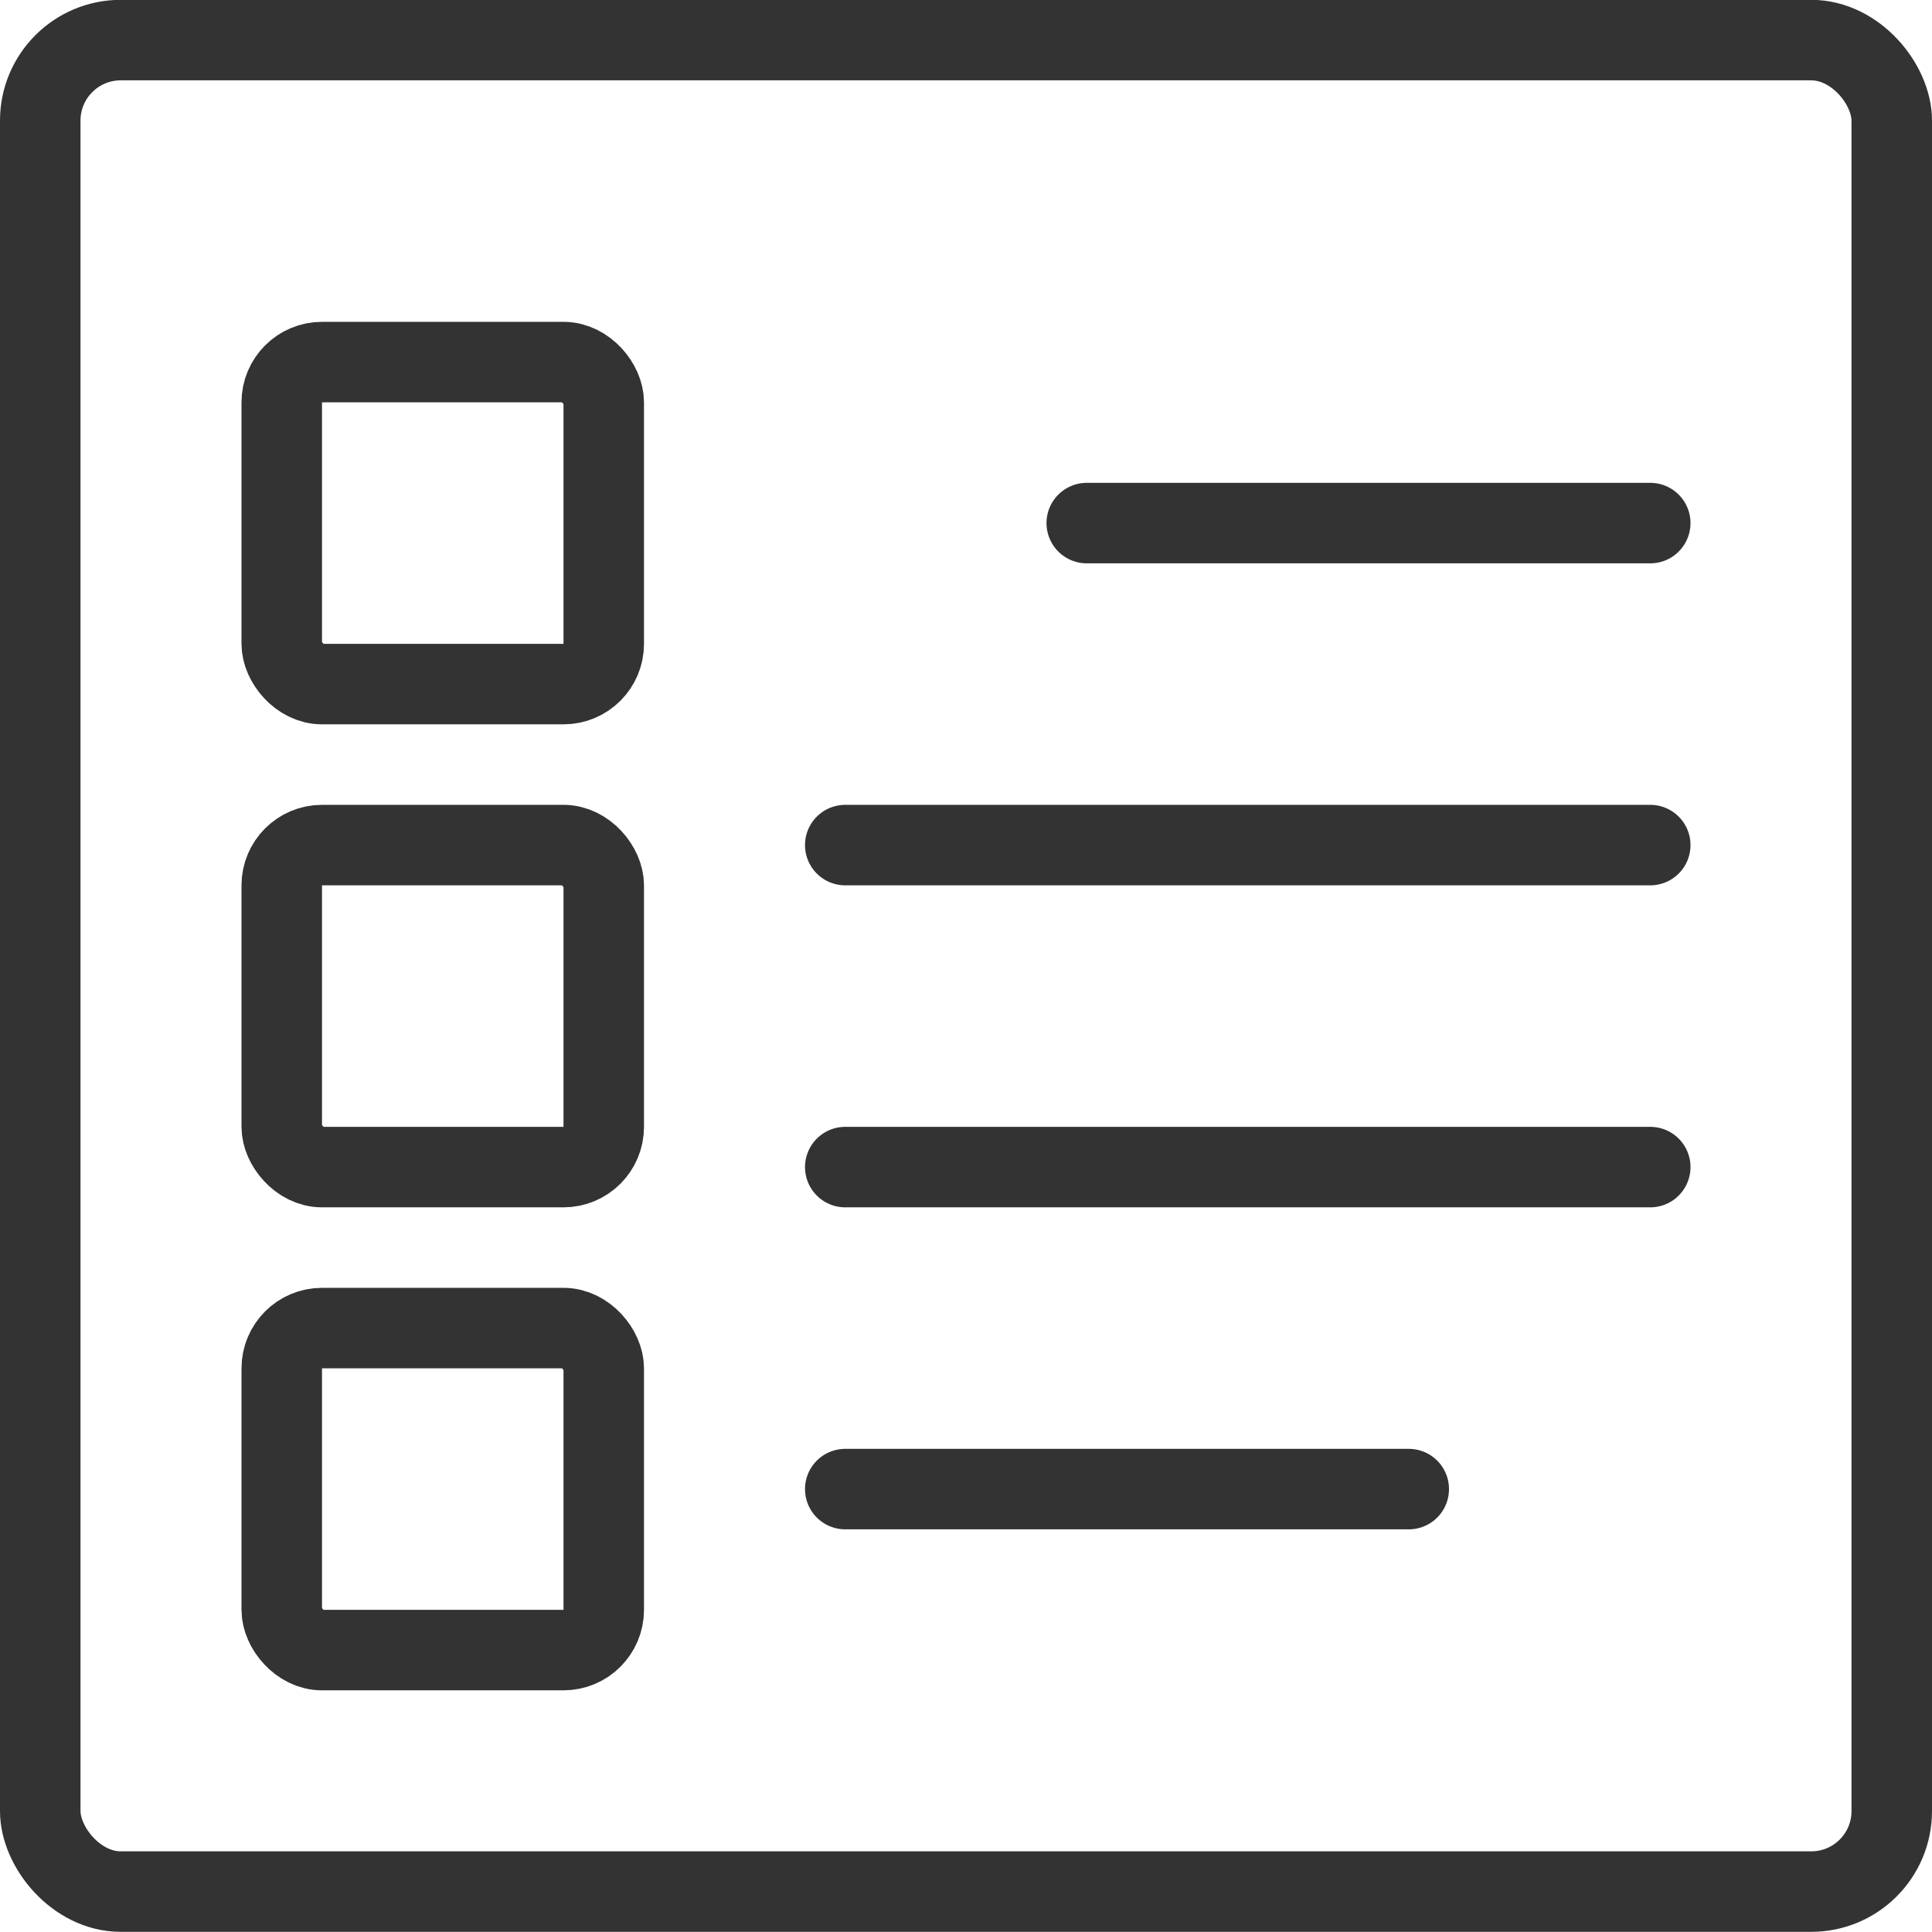 <svg xmlns="http://www.w3.org/2000/svg" viewBox="0 0 48 48"><g transform="matrix(2,0,0,2,0,0)"><defs><style>.a{fill:none;stroke:#333333;stroke-linecap:round;stroke-linejoin:round;}</style></defs><title>paragraph-bullets</title><rect class="a" x="0.5" y="0.498" width="23" height="23" rx="1" ry="1"></rect><line class="a" x1="13.5" y1="6.498" x2="20.5" y2="6.498"></line><line class="a" x1="10.5" y1="10.498" x2="20.5" y2="10.498"></line><line class="a" x1="10.5" y1="14.498" x2="20.5" y2="14.498"></line><line class="a" x1="10.5" y1="18.498" x2="17.5" y2="18.498"></line><rect class="a" x="3.5" y="4.498" width="4" height="4" rx="0.5" ry="0.5"></rect><rect class="a" x="3.5" y="10.498" width="4" height="4" rx="0.5" ry="0.5"></rect><rect class="a" x="3.5" y="16.498" width="4" height="4" rx="0.5" ry="0.5"></rect></g></svg>